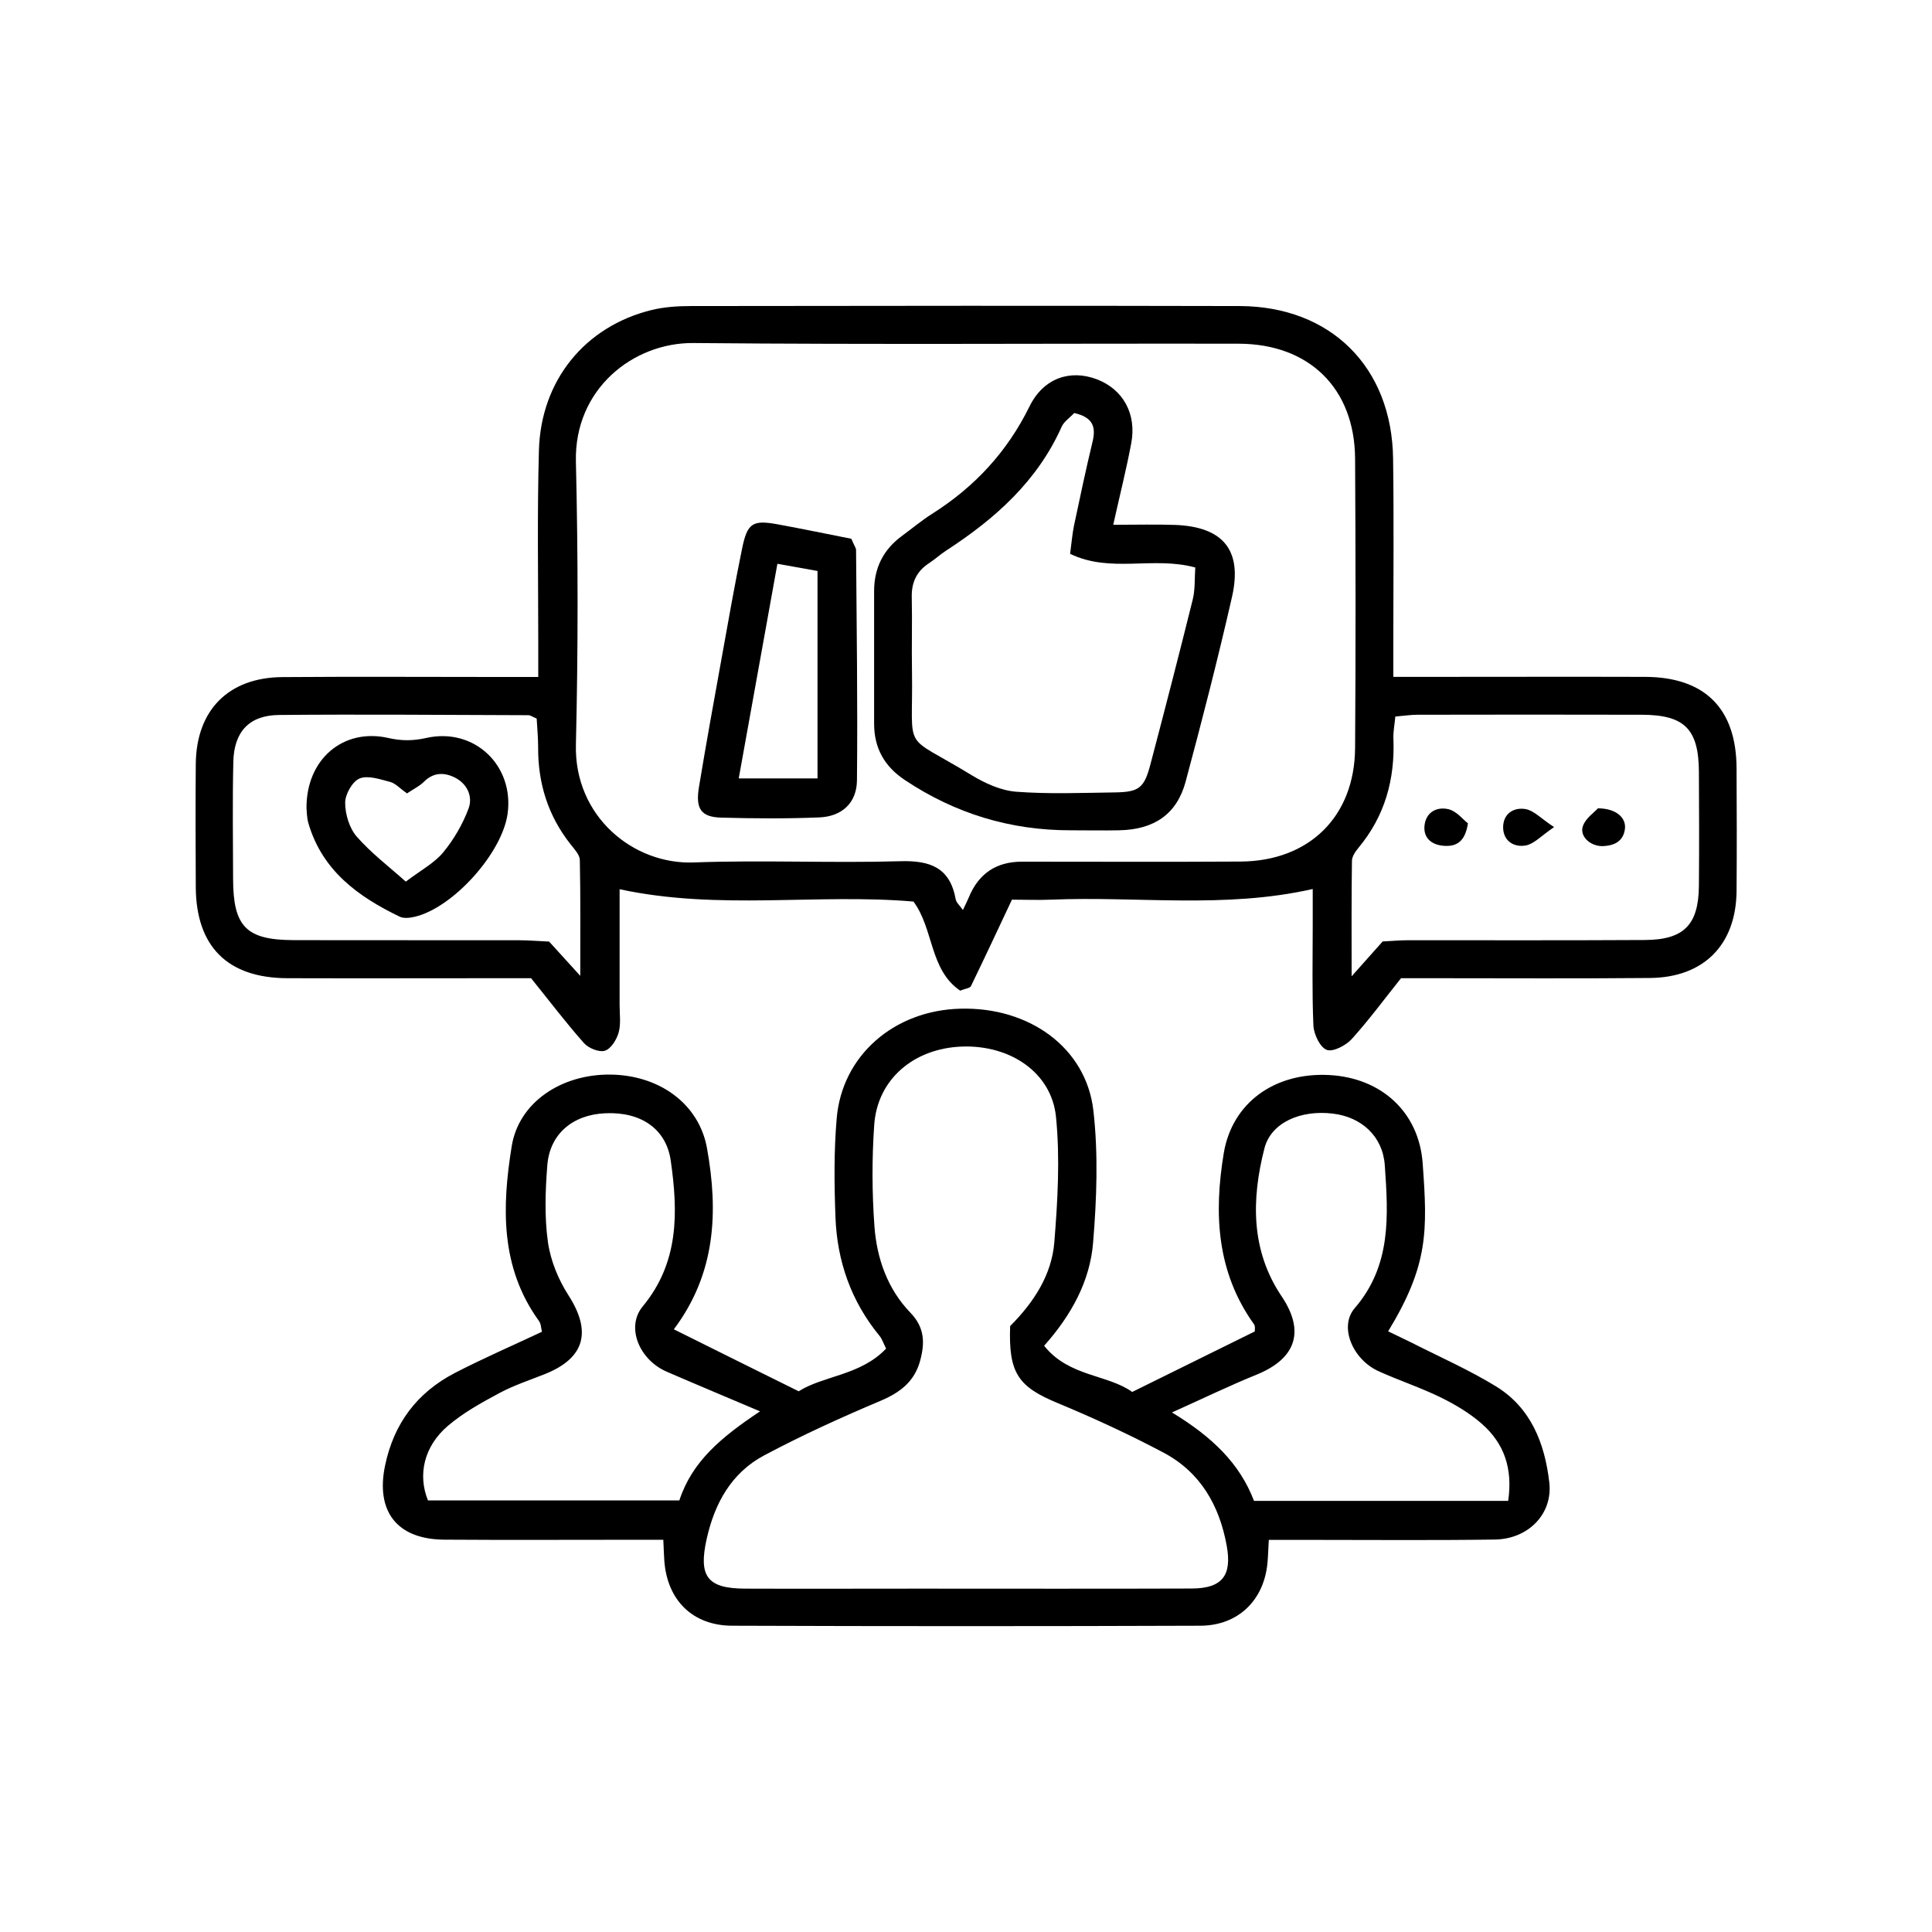 <svg xmlns="http://www.w3.org/2000/svg" id="uuid-c20ebe4c-abd2-4583-9b89-8363d9a039b1" viewBox="0 0 172.4 172.4"><g id="uuid-1ddcd4e7-3ca3-438e-90eb-7555b92f6912"><rect y="0" width="172.4" height="172.4" style="fill:none; stroke-width:0px;"></rect><path d="M48.03,60.38c0-1.19,0-2.17,0-3.15,0-5.68-.1-11.37.06-17.04.17-6.24,4.11-11.06,10.03-12.52,1.14-.28,2.35-.36,3.54-.36,16.31-.02,32.63-.04,48.94,0,8.14.02,13.6,5.44,13.71,13.6.08,5.5.02,11,.02,16.5,0,.89,0,1.79,0,2.99,1.17,0,2.06,0,2.95,0,6.51,0,13.01-.02,19.52,0,5.33.02,8.13,2.82,8.16,8.13.02,3.67.03,7.33,0,11-.05,4.78-2.92,7.69-7.72,7.74-6.41.06-12.83.02-19.25.02-1,0-2,0-2.97,0-1.52,1.9-2.88,3.75-4.41,5.44-.52.57-1.68,1.17-2.23.95-.6-.24-1.14-1.39-1.18-2.17-.13-3.02-.06-6.05-.06-9.07,0-1,0-1.99,0-3.11-7.86,1.78-15.62.63-23.32.95-1.18.05-2.37,0-3.52,0-1.25,2.66-2.44,5.2-3.66,7.72-.09.18-.48.21-.96.4-2.75-1.87-2.35-5.52-4.17-7.95-8.61-.74-17.35.81-26.22-1.1,0,3.41,0,6.88,0,10.34,0,.82.13,1.69-.09,2.46-.18.63-.68,1.44-1.22,1.61-.52.16-1.46-.22-1.87-.68-1.58-1.78-3.02-3.68-4.72-5.79-.81,0-1.79,0-2.78,0-6.32,0-12.65.02-18.97,0-5.34-.02-8.14-2.83-8.17-8.13-.02-3.67-.03-7.33,0-11,.05-4.79,2.91-7.7,7.72-7.74,6.51-.05,13.01-.01,19.52-.01,1,0,1.99,0,3.34,0ZM85.93,81.19c.21-.44.37-.76.51-1.09q1.31-3.21,4.75-3.21c6.5,0,13.01.03,19.51-.01,6.14-.04,10.18-4.03,10.22-10.13.06-8.61.05-17.22,0-25.83-.04-6.26-4.09-10.24-10.4-10.25-16.21-.03-32.43.09-48.64-.06-5.37-.05-10.64,4.1-10.49,10.57.2,8.42.2,16.86,0,25.28-.15,6.41,5.14,10.71,10.53,10.5,6.13-.23,12.28.07,18.41-.11,2.68-.08,4.44.57,4.95,3.39.06.32.39.59.65.97ZM123.37,84.01c.84-.04,1.57-.11,2.3-.11,7.04,0,14.08.02,21.12-.02,3.48-.02,4.78-1.36,4.81-4.84.03-3.38.02-6.76,0-10.15-.02-3.83-1.27-5.1-5.1-5.11-6.67-.02-13.35-.01-20.02,0-.61,0-1.23.1-1.97.16-.07.76-.2,1.38-.17,2,.14,3.61-.76,6.87-3.1,9.69-.28.34-.6.79-.6,1.19-.05,3.24-.03,6.48-.03,10.3,1.18-1.33,1.9-2.13,2.76-3.1ZM51.78,87.08c0-3.83.03-7.08-.04-10.34-.01-.47-.48-.96-.81-1.38-2.02-2.55-2.93-5.45-2.91-8.68,0-.89-.09-1.78-.13-2.56-.4-.17-.57-.3-.73-.3-7.42-.02-14.85-.09-22.27-.02-2.66.03-4.01,1.5-4.07,4.19-.08,3.48-.03,6.97-.02,10.45.01,4.24,1.17,5.43,5.35,5.45,6.69.02,13.38,0,20.07.01.99,0,1.98.09,2.78.12.91,1,1.63,1.79,2.79,3.07Z" style="fill:#000; stroke-width:0px;"></path><path d="M93.19,120.11c2.2,2.75,5.67,2.53,7.84,4.1,3.83-1.89,7.34-3.62,10.94-5.4-.01-.13.06-.46-.07-.64-3.34-4.66-3.59-9.89-2.7-15.26.75-4.52,4.55-7.23,9.4-6.98,4.66.24,8.02,3.31,8.35,7.87.44,6.05.52,9.08-3.08,15,.71.35,1.41.67,2.09,1.01,2.52,1.28,5.13,2.43,7.53,3.9,3.13,1.92,4.36,5.1,4.76,8.58.32,2.78-1.85,5.05-4.87,5.09-5.5.08-10.99.03-16.49.03-1.18,0-2.35,0-3.67,0-.05.84-.06,1.45-.12,2.06-.31,3.32-2.6,5.58-5.98,5.6-13.92.05-27.85.05-41.78,0-3.54-.01-5.8-2.28-6.06-5.79-.04-.53-.05-1.07-.09-1.88-.99,0-1.89,0-2.78,0-5.59,0-11.18.03-16.77-.01-4.22-.03-6.13-2.52-5.28-6.61.78-3.75,2.85-6.51,6.22-8.26,2.51-1.3,5.1-2.42,7.78-3.68-.08-.32-.08-.72-.27-.97-3.46-4.78-3.3-10.19-2.43-15.58.63-3.92,4.42-6.44,8.79-6.4,4.38.04,7.93,2.6,8.64,6.58,1.01,5.64.8,11.14-2.96,16.15,3.67,1.83,7.22,3.59,11.14,5.53,2.2-1.4,5.53-1.41,7.8-3.81-.26-.52-.37-.88-.59-1.14-2.54-3.09-3.79-6.68-3.93-10.62-.11-2.92-.14-5.86.11-8.77.47-5.62,5.12-9.65,11.03-9.8,6.16-.17,11.25,3.49,11.88,9.12.44,3.88.29,7.87-.03,11.77-.28,3.42-1.93,6.45-4.37,9.19ZM90.15,118.32c2.11-2.12,3.69-4.55,3.93-7.45.3-3.72.52-7.51.15-11.21-.4-3.97-4.1-6.43-8.41-6.27-4.28.16-7.53,2.92-7.81,6.99-.21,3-.2,6.05.02,9.05.21,2.87,1.17,5.6,3.22,7.72,1.29,1.34,1.28,2.73.85,4.3-.51,1.84-1.77,2.8-3.5,3.54-3.53,1.49-7.03,3.08-10.41,4.88-2.92,1.55-4.42,4.27-5.13,7.45-.75,3.35.05,4.43,3.43,4.44,5.13.02,10.26,0,15.39,0,8.15,0,16.31.02,24.46-.01,2.73-.01,3.6-1.17,3.13-3.79-.65-3.62-2.35-6.59-5.65-8.34-3.06-1.62-6.22-3.08-9.42-4.41-3.53-1.46-4.42-2.66-4.26-6.89ZM134.58,133.93c.43-2.94-.39-5.15-2.34-6.87-1.08-.95-2.37-1.72-3.67-2.36-1.8-.88-3.72-1.51-5.55-2.34-2.31-1.04-3.56-3.97-2.14-5.62,3.3-3.82,3-8.28,2.69-12.76-.18-2.58-2.07-4.31-4.65-4.61-2.84-.34-5.49.78-6.09,3.1-1.16,4.53-1.23,9.1,1.53,13.2,2.09,3.1,1.33,5.55-2.24,7-2.39.97-4.72,2.1-7.54,3.37,3.56,2.16,6.04,4.53,7.32,7.89h22.68ZM67.82,125.94c-3.15-1.34-5.75-2.42-8.33-3.54-2.46-1.07-3.66-3.99-2.14-5.82,3.26-3.94,3.16-8.43,2.5-13.03-.41-2.83-2.67-4.35-5.82-4.21-2.91.12-4.97,1.84-5.19,4.63-.18,2.27-.26,4.6.05,6.84.23,1.66.93,3.37,1.84,4.78,2.08,3.24,1.47,5.6-2.12,7.03-1.36.54-2.76,1-4.05,1.69-1.6.86-3.23,1.76-4.6,2.93-2.13,1.82-2.7,4.37-1.77,6.65h22.43c1.15-3.51,3.76-5.65,7.2-7.95Z" style="fill:#000; stroke-width:0px;"></path><path d="M99.34,46.83c2.06,0,3.78-.05,5.5.01,4.3.16,6.04,2.24,5.1,6.41-1.26,5.53-2.67,11.02-4.14,16.49-.78,2.91-2.8,4.28-5.91,4.35-1.46.03-2.93,0-4.4,0q-8.02,0-14.74-4.48c-1.85-1.23-2.75-2.87-2.75-5.05,0-3.94,0-7.88,0-11.81,0-2.07.82-3.71,2.5-4.94.89-.65,1.73-1.36,2.66-1.95,3.8-2.4,6.71-5.53,8.71-9.6,1.25-2.53,3.62-3.31,5.99-2.42,2.35.89,3.59,3.09,3.08,5.74-.42,2.24-.98,4.46-1.6,7.24ZM95.85,36.86c-.4.43-.9.75-1.11,1.21-2.17,4.87-5.95,8.23-10.31,11.06-.54.35-1.01.79-1.55,1.14-1.09.72-1.55,1.71-1.52,3.02.05,2.2-.02,4.39.02,6.59.12,7.52-1.03,5.41,5.32,9.29,1.2.73,2.63,1.38,3.99,1.48,2.91.22,5.85.1,8.78.06,2.2-.03,2.64-.39,3.21-2.59,1.28-4.86,2.54-9.73,3.75-14.61.23-.92.16-1.9.23-2.87-3.78-1.03-7.56.53-11.17-1.22.13-.95.19-1.75.35-2.53.53-2.5,1.06-5.01,1.66-7.5.3-1.28.05-2.16-1.67-2.54Z" style="fill:#000; stroke-width:0px;"></path><path d="M75.97,48.08c.28.66.42.83.42,1,.05,6.85.15,13.7.08,20.55-.02,2.01-1.33,3.22-3.34,3.31-2.92.12-5.85.1-8.77.02-1.8-.05-2.31-.78-1.99-2.72.64-3.87,1.34-7.74,2.04-11.6.58-3.23,1.15-6.47,1.81-9.69.47-2.29.94-2.57,3.19-2.16,2.23.41,4.45.87,6.57,1.29ZM69.37,50.31c-1.2,6.63-2.31,12.82-3.45,19.15h7.03v-18.51c-1.22-.22-2.27-.4-3.58-.64Z" style="fill:#000; stroke-width:0px;"></path><path d="M130.99,73.47c-.26,1.73-1.11,2.1-2.22,2-1.03-.1-1.75-.69-1.66-1.76.11-1.23,1.09-1.75,2.15-1.5.71.17,1.28.91,1.73,1.26Z" style="fill:#000; stroke-width:0px;"></path><path d="M142.58,72.13c1.64,0,2.54.85,2.42,1.83-.14,1.11-.94,1.49-1.92,1.54-1.13.06-2.16-.86-1.83-1.79.24-.7,1.02-1.22,1.33-1.57Z" style="fill:#000; stroke-width:0px;"></path><path d="M138.67,73.81c-1.16.79-1.78,1.49-2.5,1.63-1.07.2-2.03-.39-2.04-1.61,0-1.22.94-1.82,2.02-1.63.72.13,1.35.83,2.52,1.6Z" style="fill:#000; stroke-width:0px;"></path><path d="M27.35,72.12c-.03-4.38,3.28-7.17,7.29-6.27,1.18.27,2.21.27,3.4,0,4.29-.96,7.87,2.47,7.25,6.8-.51,3.51-4.87,8.36-8.29,9.16-.43.1-.97.16-1.33-.01-3.72-1.79-6.92-4.12-8.15-8.34-.15-.52-.14-1.08-.17-1.34ZM36.31,70.79c-.63-.44-1.03-.9-1.51-1.02-.89-.23-1.98-.61-2.72-.3-.64.27-1.28,1.41-1.28,2.16,0,1.02.37,2.25,1.02,3.01,1.28,1.47,2.88,2.68,4.39,4.03,1.35-1.02,2.54-1.65,3.33-2.6.95-1.15,1.75-2.52,2.27-3.92.4-1.07-.11-2.21-1.23-2.77-.96-.48-1.92-.46-2.76.39-.37.37-.88.61-1.52,1.04Z" style="fill:#000; stroke-width:0px;"></path></g></svg>